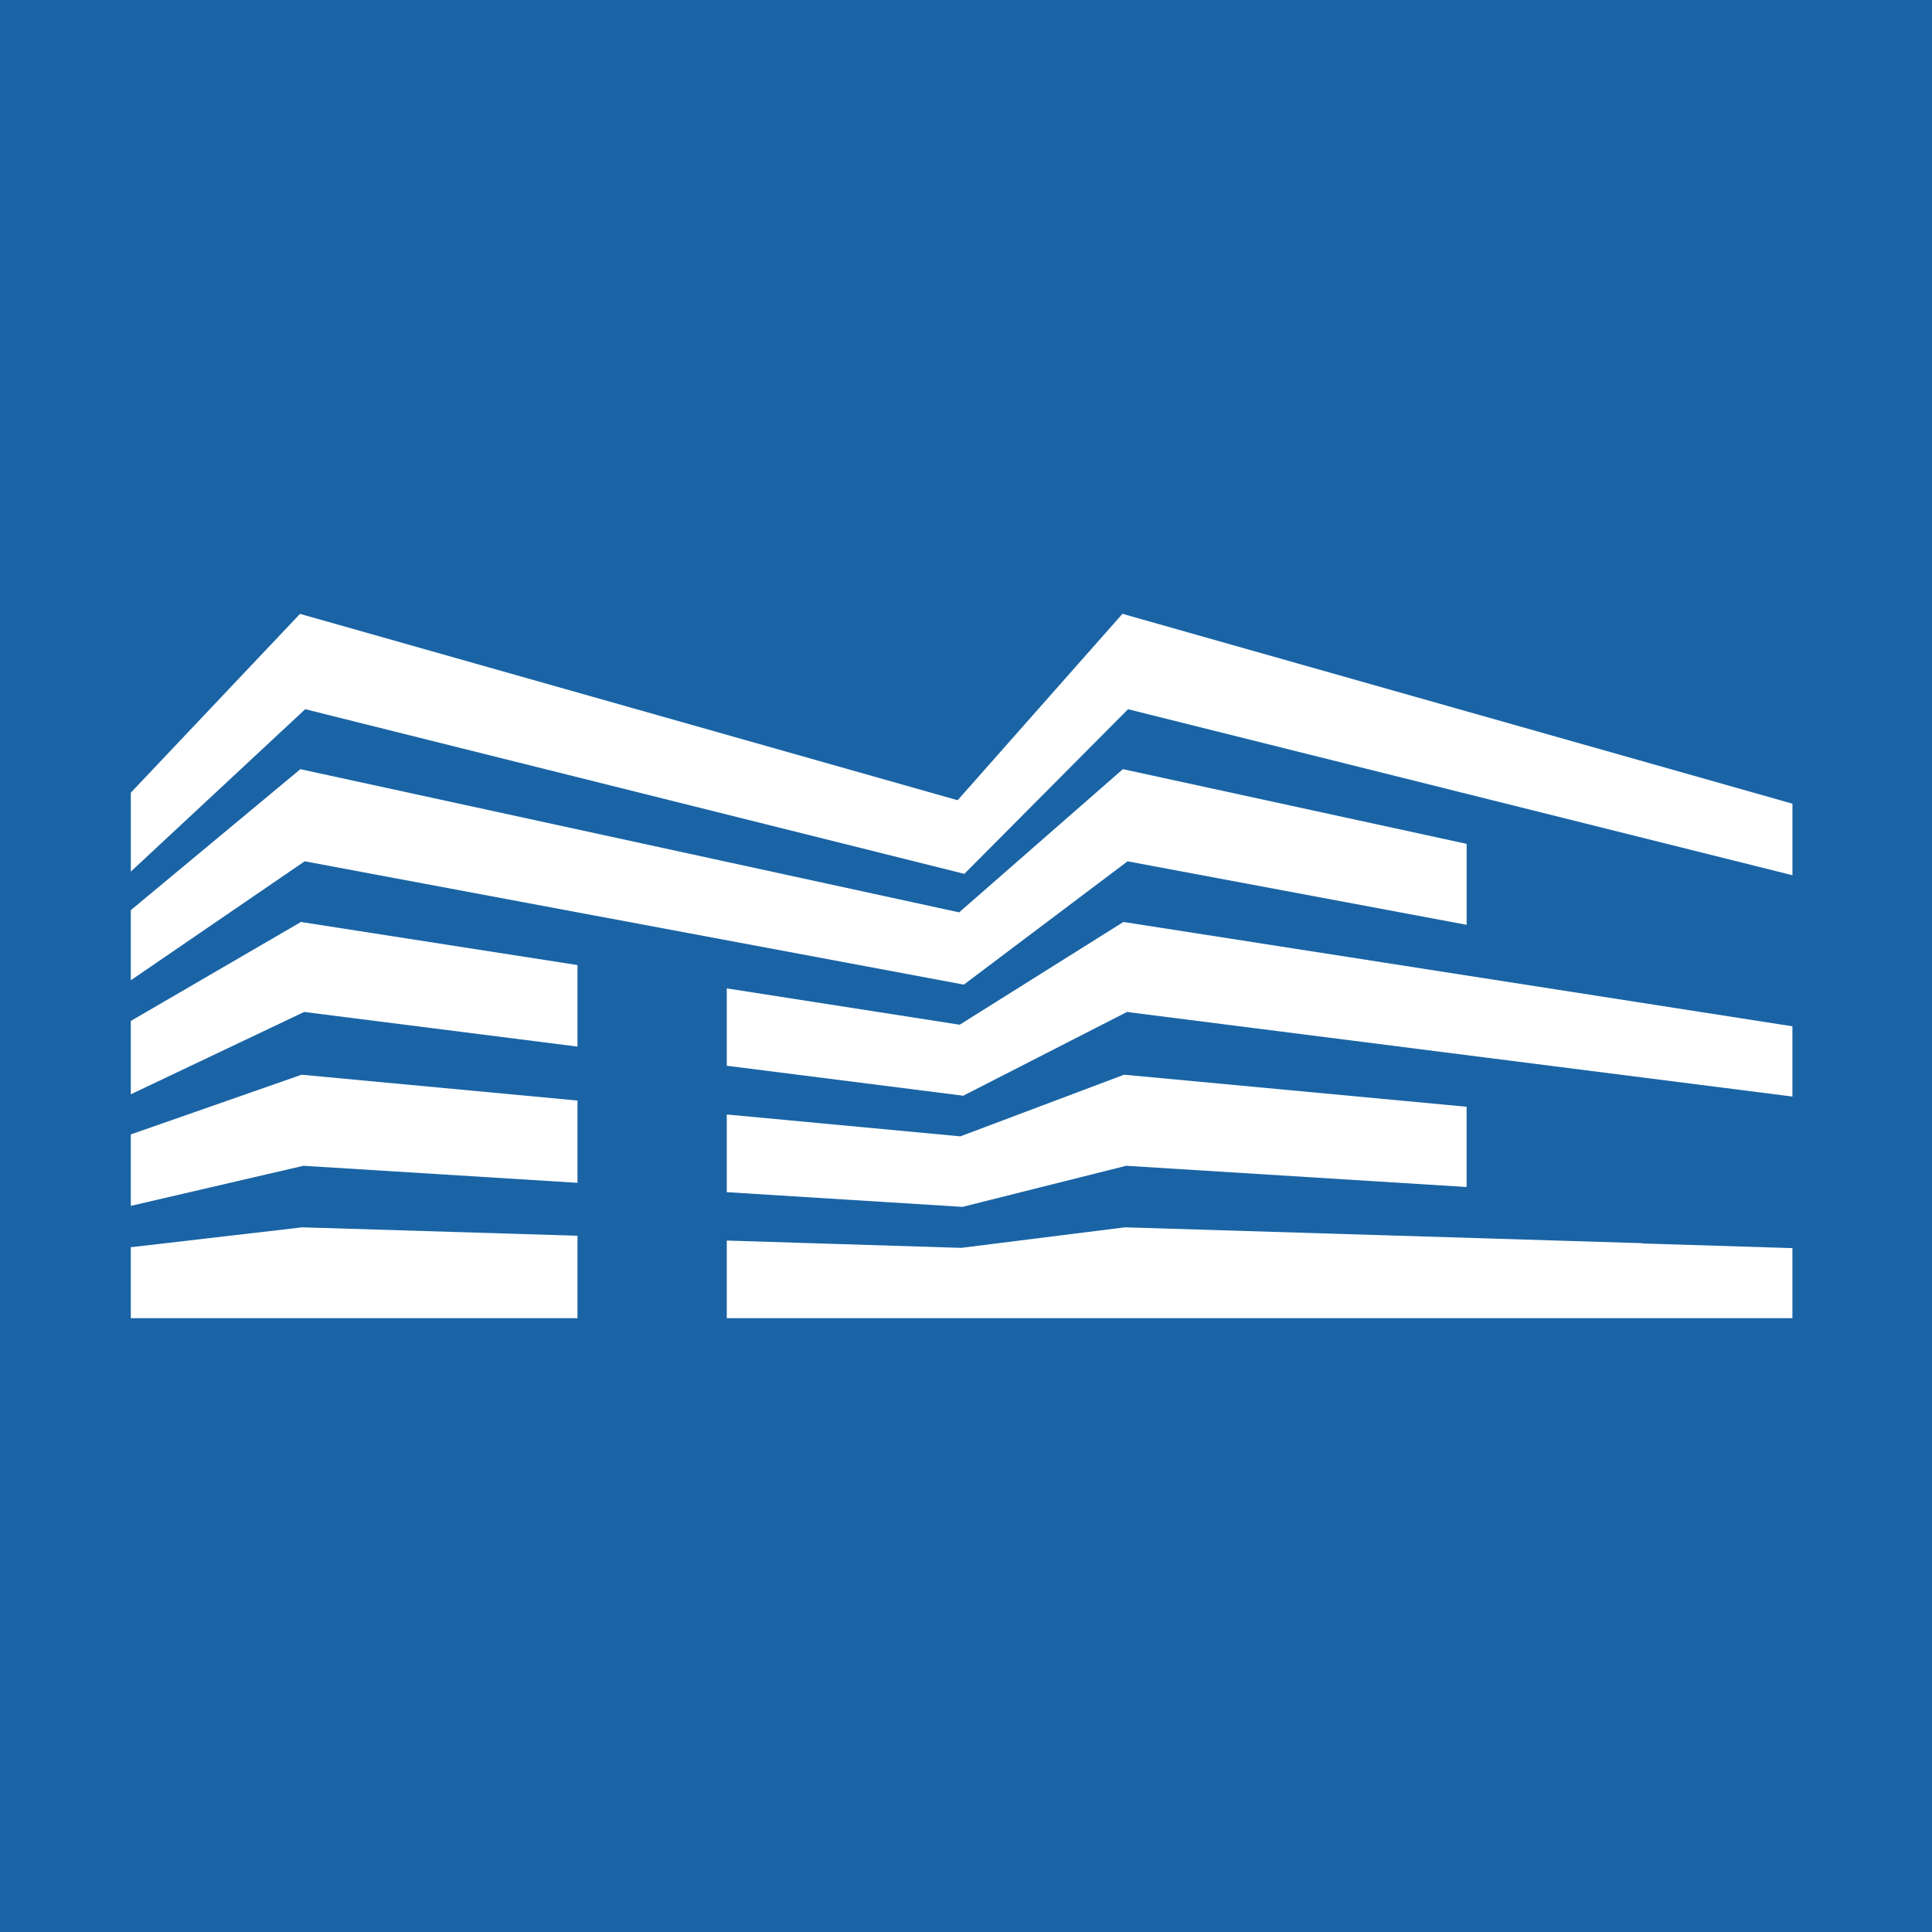 <svg xmlns="http://www.w3.org/2000/svg" width="192" height="192" viewBox="0 0 192 192" fill="none"><rect width="192" height="192" fill="#1A64A5"></rect><path d="M58.895 90.949C65.832 92.25 70.863 93.191 95.398 97.778L95.785 97.851L112.057 85.597L145.752 91.906V83.862L111.591 76.438L95.319 90.669L29.851 76.441L13 90.45V97.418L30.28 85.594C47.226 88.764 53.615 89.962 58.897 90.951L58.895 90.949Z" fill="white"></path><path d="M57.389 104.009V95.908L29.907 91.625L13 101.462V108.751L30.229 100.566L57.389 104.009Z" fill="white"></path><path d="M57.389 117.547V109.372L29.97 106.805L13 112.737V119.837L30.158 115.854L57.389 117.547Z" fill="white"></path><path d="M57.389 122.807L30.043 121.97L13 123.948V131H57.389V122.807Z" fill="white"></path><path d="M63.474 78.757C74.1 81.413 84.726 84.069 95.347 86.721L95.834 86.843L112.106 70.482C123.076 73.22 134.053 75.965 145.027 78.707C155.72 81.381 166.414 84.054 177.102 86.721L178.13 86.978V79.869L177.564 79.709C166.583 76.593 155.597 73.481 144.61 70.37C133.766 67.3 122.921 64.228 112.081 61.152L111.549 61L95.169 79.526C84.36 76.458 73.543 73.395 62.728 70.333C51.927 67.274 41.125 64.216 30.328 61.152L29.815 61.006L13.002 78.774V86.618L30.333 70.479C41.378 73.236 52.427 75.997 63.476 78.759L63.474 78.757Z" fill="white"></path><path d="M178.128 101.993L111.974 91.675L111.645 91.624L95.373 101.836L72.226 98.225V105.912L95.724 108.891L111.996 100.568L178.128 108.973V101.993Z" fill="white"></path><path d="M111.92 115.854L145.75 117.963V109.987L111.92 106.822L111.713 106.802L95.441 112.93L72.226 110.756V118.476L95.508 119.929L95.647 119.938L111.92 115.854Z" fill="white"></path><path d="M72.226 131H178.128V124.038L163.249 123.575L163.26 123.548L111.792 121.97L95.52 124.012L72.226 123.285V131Z" fill="white"></path></svg>